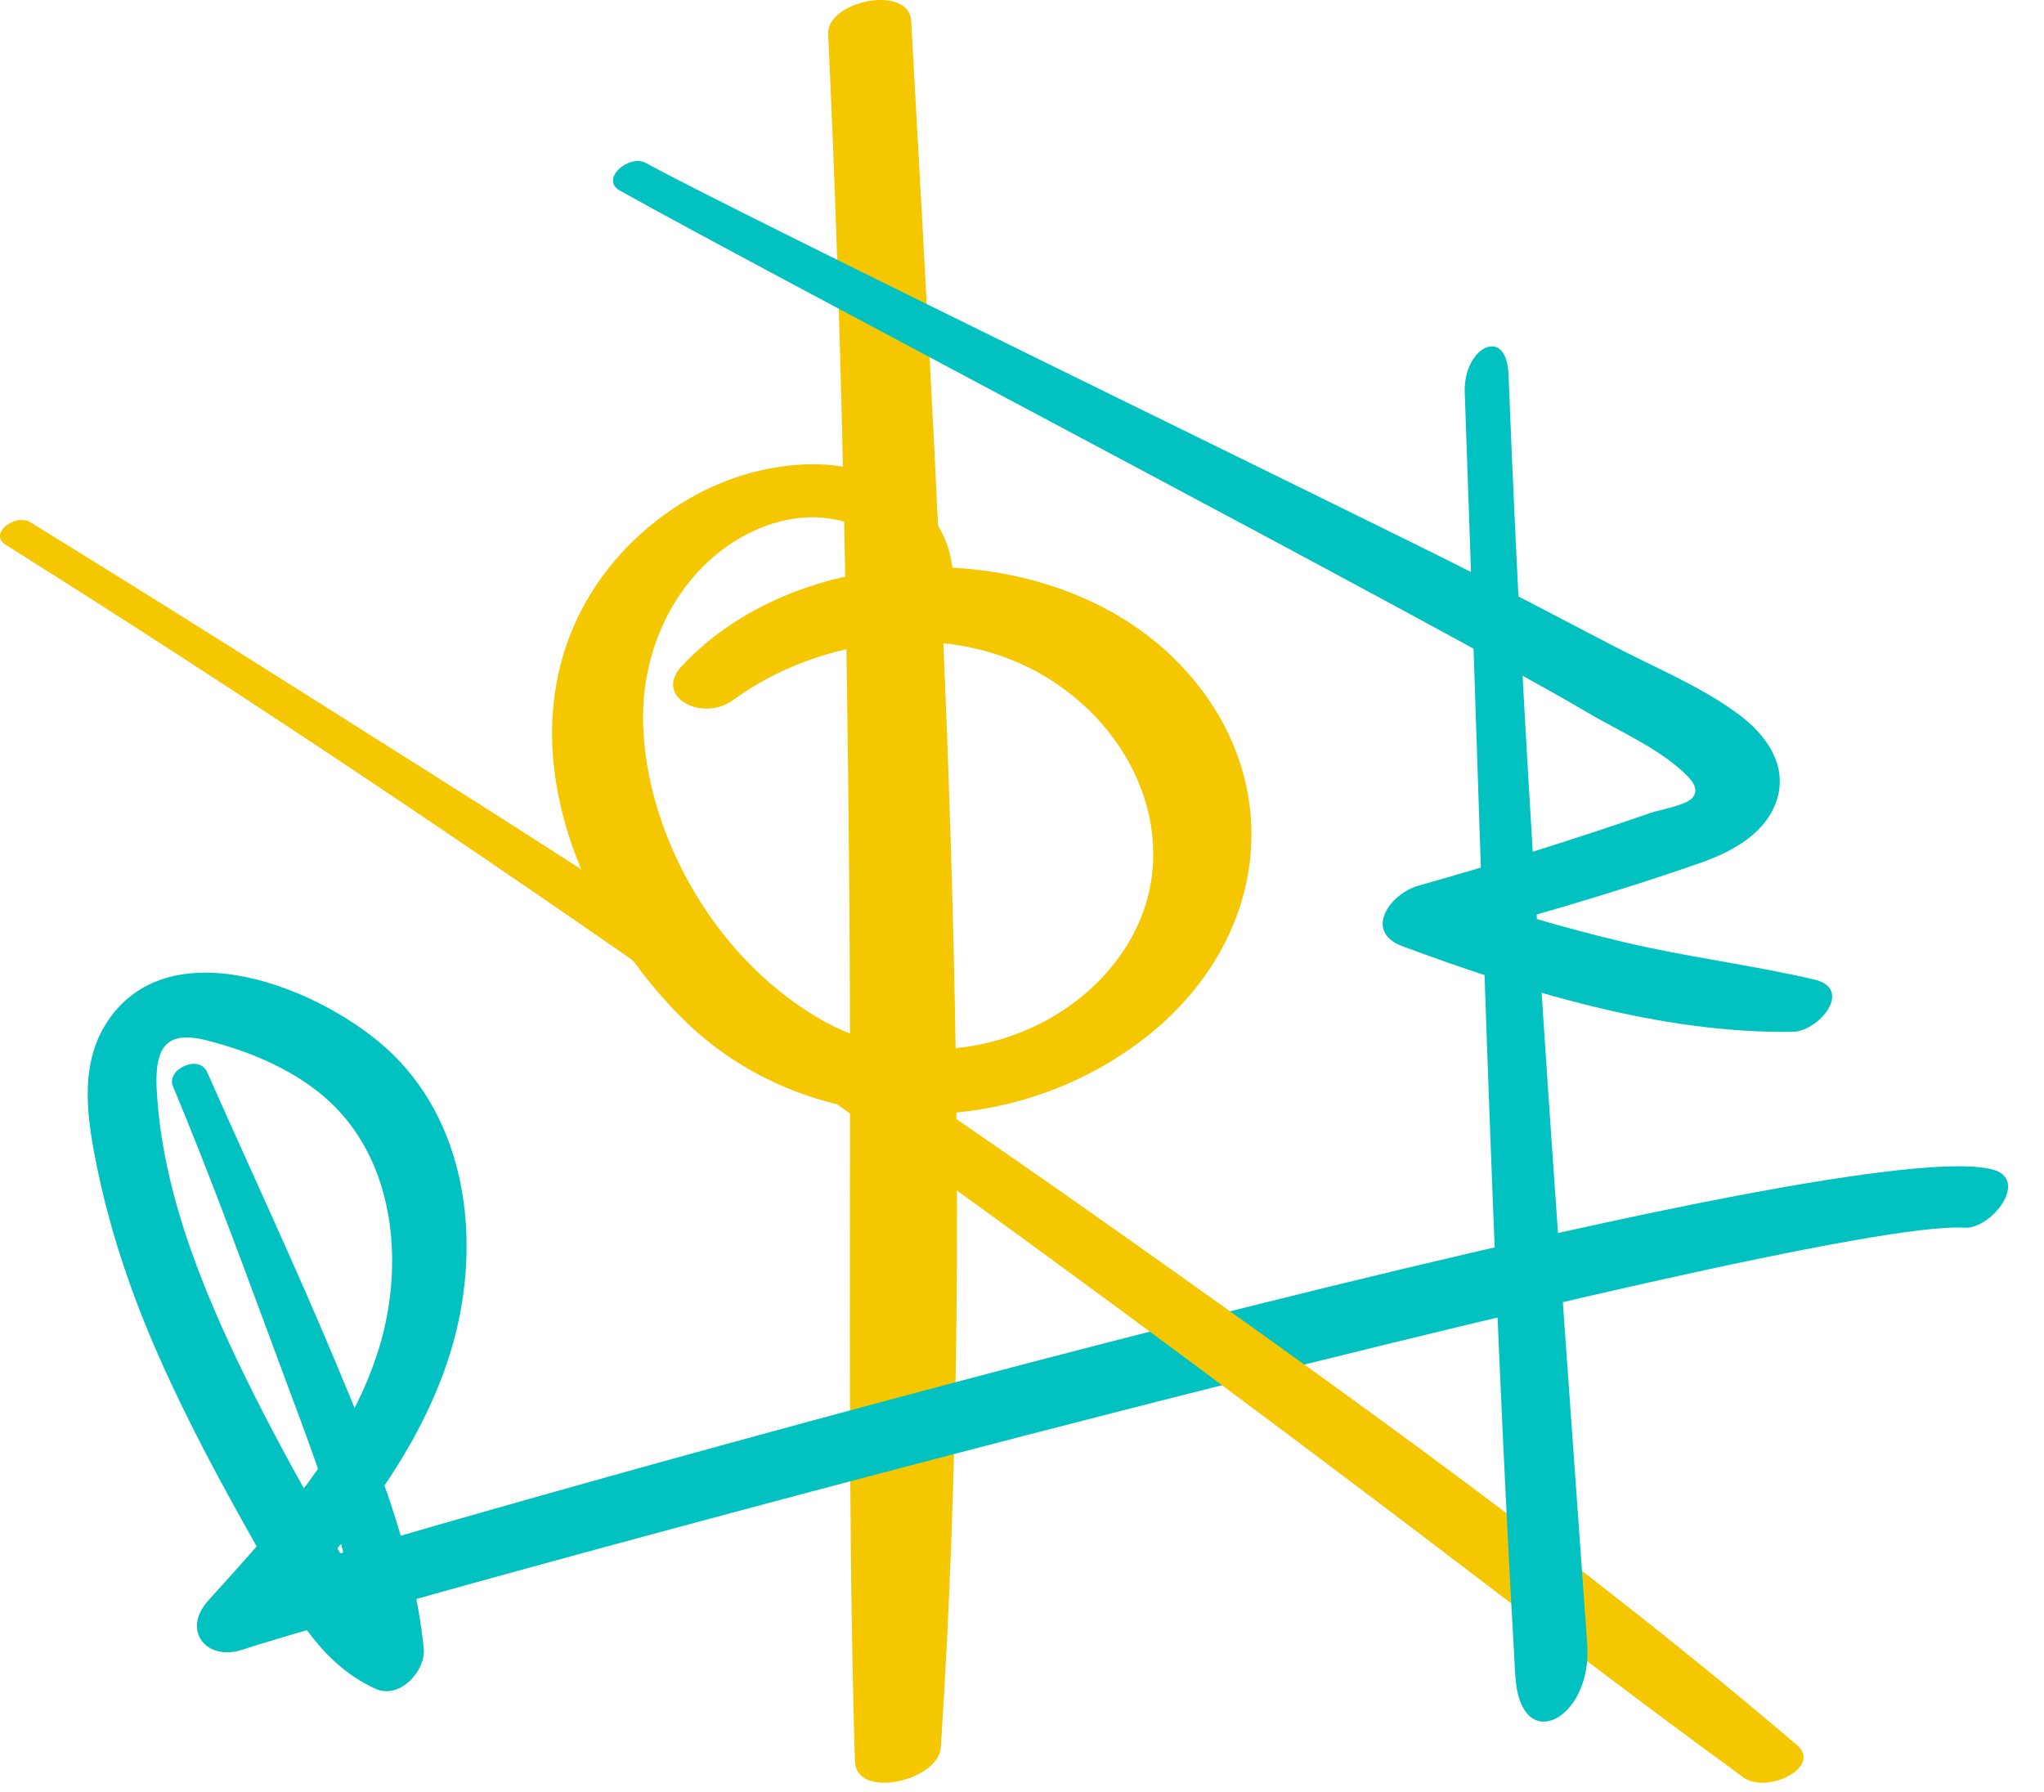 <?xml version="1.0" encoding="utf-8"?>
<svg xmlns="http://www.w3.org/2000/svg" fill="none" height="100%" overflow="visible" preserveAspectRatio="none" style="display: block;" viewBox="0 0 154 135" width="100%">
<g id="Group 9">
<path d="M71.814 43.714C71.79 38.352 66.802 34.723 60.589 34.997C53.95 35.286 48.224 39.236 45.005 43.967C37.932 54.38 42.749 68.075 51.401 76.725C60.547 85.865 75.747 86.284 86.136 78.307C95.855 70.841 97.129 58.34 88.624 49.783C79.143 40.239 60.51 40.405 51.364 50.192C49.2 52.503 52.913 54.447 55.23 52.751C61.778 47.963 71.637 46.604 78.905 51.071C86.167 55.538 89.142 64.208 85.008 71.069C80.588 78.405 69.979 81.611 61.669 76.72C53.358 71.829 48.401 62.068 48.45 53.909C48.474 49.416 50.358 44.52 54.383 41.454C56.559 39.795 59.529 38.621 62.516 39.071C65.504 39.521 68.558 41.496 68.827 44.21C68.973 45.632 71.814 44.954 71.808 43.714H71.814Z" fill="#F4C700" id="Vector"/>
<path d="M62.397 2.575C63.417 24.271 63.815 45.997 63.992 67.708C64.168 89.372 63.776 111.036 64.41 132.694C64.495 135.641 70.721 134.183 70.884 131.666C73.713 88.397 71.041 44.828 68.65 1.579C68.493 -1.206 62.28 0.053 62.397 2.57V2.575Z" fill="#F4C700" id="Vector_2"/>
<path d="M46.711 14.365C57.513 20.426 108.925 47.365 119.586 53.678C121.905 55.049 124.686 56.249 126.687 58.048C127.349 58.642 128.085 59.365 127.548 60.077C127.09 60.677 125.062 61.009 124.379 61.245C118.597 63.252 112.755 65.073 106.865 66.738C104.702 67.349 102.701 70.203 105.681 71.306C114.901 74.717 125.122 77.892 135.068 77.747C137.036 77.721 139.683 74.508 136.703 73.812C131.975 72.709 127.139 72.12 122.405 71.001C117.671 69.881 112.9 68.489 108.296 66.76L107.112 71.327C114.164 69.405 121.27 67.418 128.166 64.998C130.538 64.163 133.11 62.771 133.895 60.195C134.68 57.62 133.04 55.349 131.017 53.844C128.15 51.708 124.637 50.284 121.475 48.629C117.967 46.798 114.46 44.961 110.937 43.157C103.863 39.537 55.625 16.121 48.664 12.282C47.4 11.586 45.168 13.502 46.706 14.365H46.711Z" fill="#01C1C1" id="Vector_3"/>
<path d="M13.035 81.857C16.024 89.018 18.668 96.324 21.371 103.595C24.013 110.707 26.898 117.96 27.172 125.624L30.859 123.099C27.983 121.773 26.464 118.494 24.994 115.892C23.025 112.415 21.072 108.925 19.274 105.352C15.782 98.412 12.412 90.627 11.853 82.784C11.774 81.701 11.671 80.196 12.184 79.191C13.001 77.599 15.089 78.242 16.525 78.651C19.68 79.551 22.93 81.058 25.255 83.415C29.884 88.115 30.405 95.634 28.533 101.653C26.235 109.053 20.787 114.968 15.69 120.604C13.667 122.839 15.546 125.202 18.248 124.308C29.788 120.497 135.994 91.753 147.997 92.507C150.047 92.636 152.986 88.831 150.067 88.106C137.397 84.957 29.246 115.574 17.034 119.682L19.592 123.386C25.328 117.013 31.362 110.259 33.933 101.913C36.269 94.331 35.485 85.154 29.534 79.386C24.556 74.562 12.535 69.561 7.881 77.311C5.928 80.56 6.62 84.614 7.345 88.106C8.354 92.986 9.971 97.7 11.99 102.257C14.22 107.292 16.845 112.133 19.568 116.922C21.843 120.919 23.886 125.244 28.291 127.25C30.128 128.086 32.103 125.875 31.925 124.191C31.131 116.57 28.148 109.489 25.217 102.478C22.287 95.467 18.813 88.011 15.603 80.777C14.986 79.39 12.504 80.591 13.028 81.849L13.035 81.857Z" fill="#01C1C1" id="Vector_4"/>
<path d="M0.447 41.062C35.984 63.397 69.953 87.629 103.078 112.626C112.501 119.736 121.792 126.972 131.359 133.93C133.125 135.213 137.334 133.154 135.376 131.483C119.517 117.944 102.287 105.606 85.076 93.408C67.864 81.211 50.724 69.815 33.021 58.629C22.796 52.169 12.594 45.688 2.273 39.348C1.159 38.667 -0.906 40.218 0.441 41.062H0.447Z" fill="#F4C700" id="Vector_5"/>
<path d="M110.358 29.576C111.519 61.748 112.318 94.18 114.163 126.222C114.52 132.43 119.938 129.564 119.592 124.016C119.439 121.594 119.229 119.204 119.029 116.803C118.577 111.331 114.593 114.143 114.42 118.674C114.32 121.194 114.21 123.703 114.163 126.222L119.592 124.016C117.342 92.093 114.893 60.429 113.658 28.235C113.511 24.461 110.231 26.18 110.358 29.576Z" fill="#01C1C1" id="Vector_6"/>
</g>
</svg>